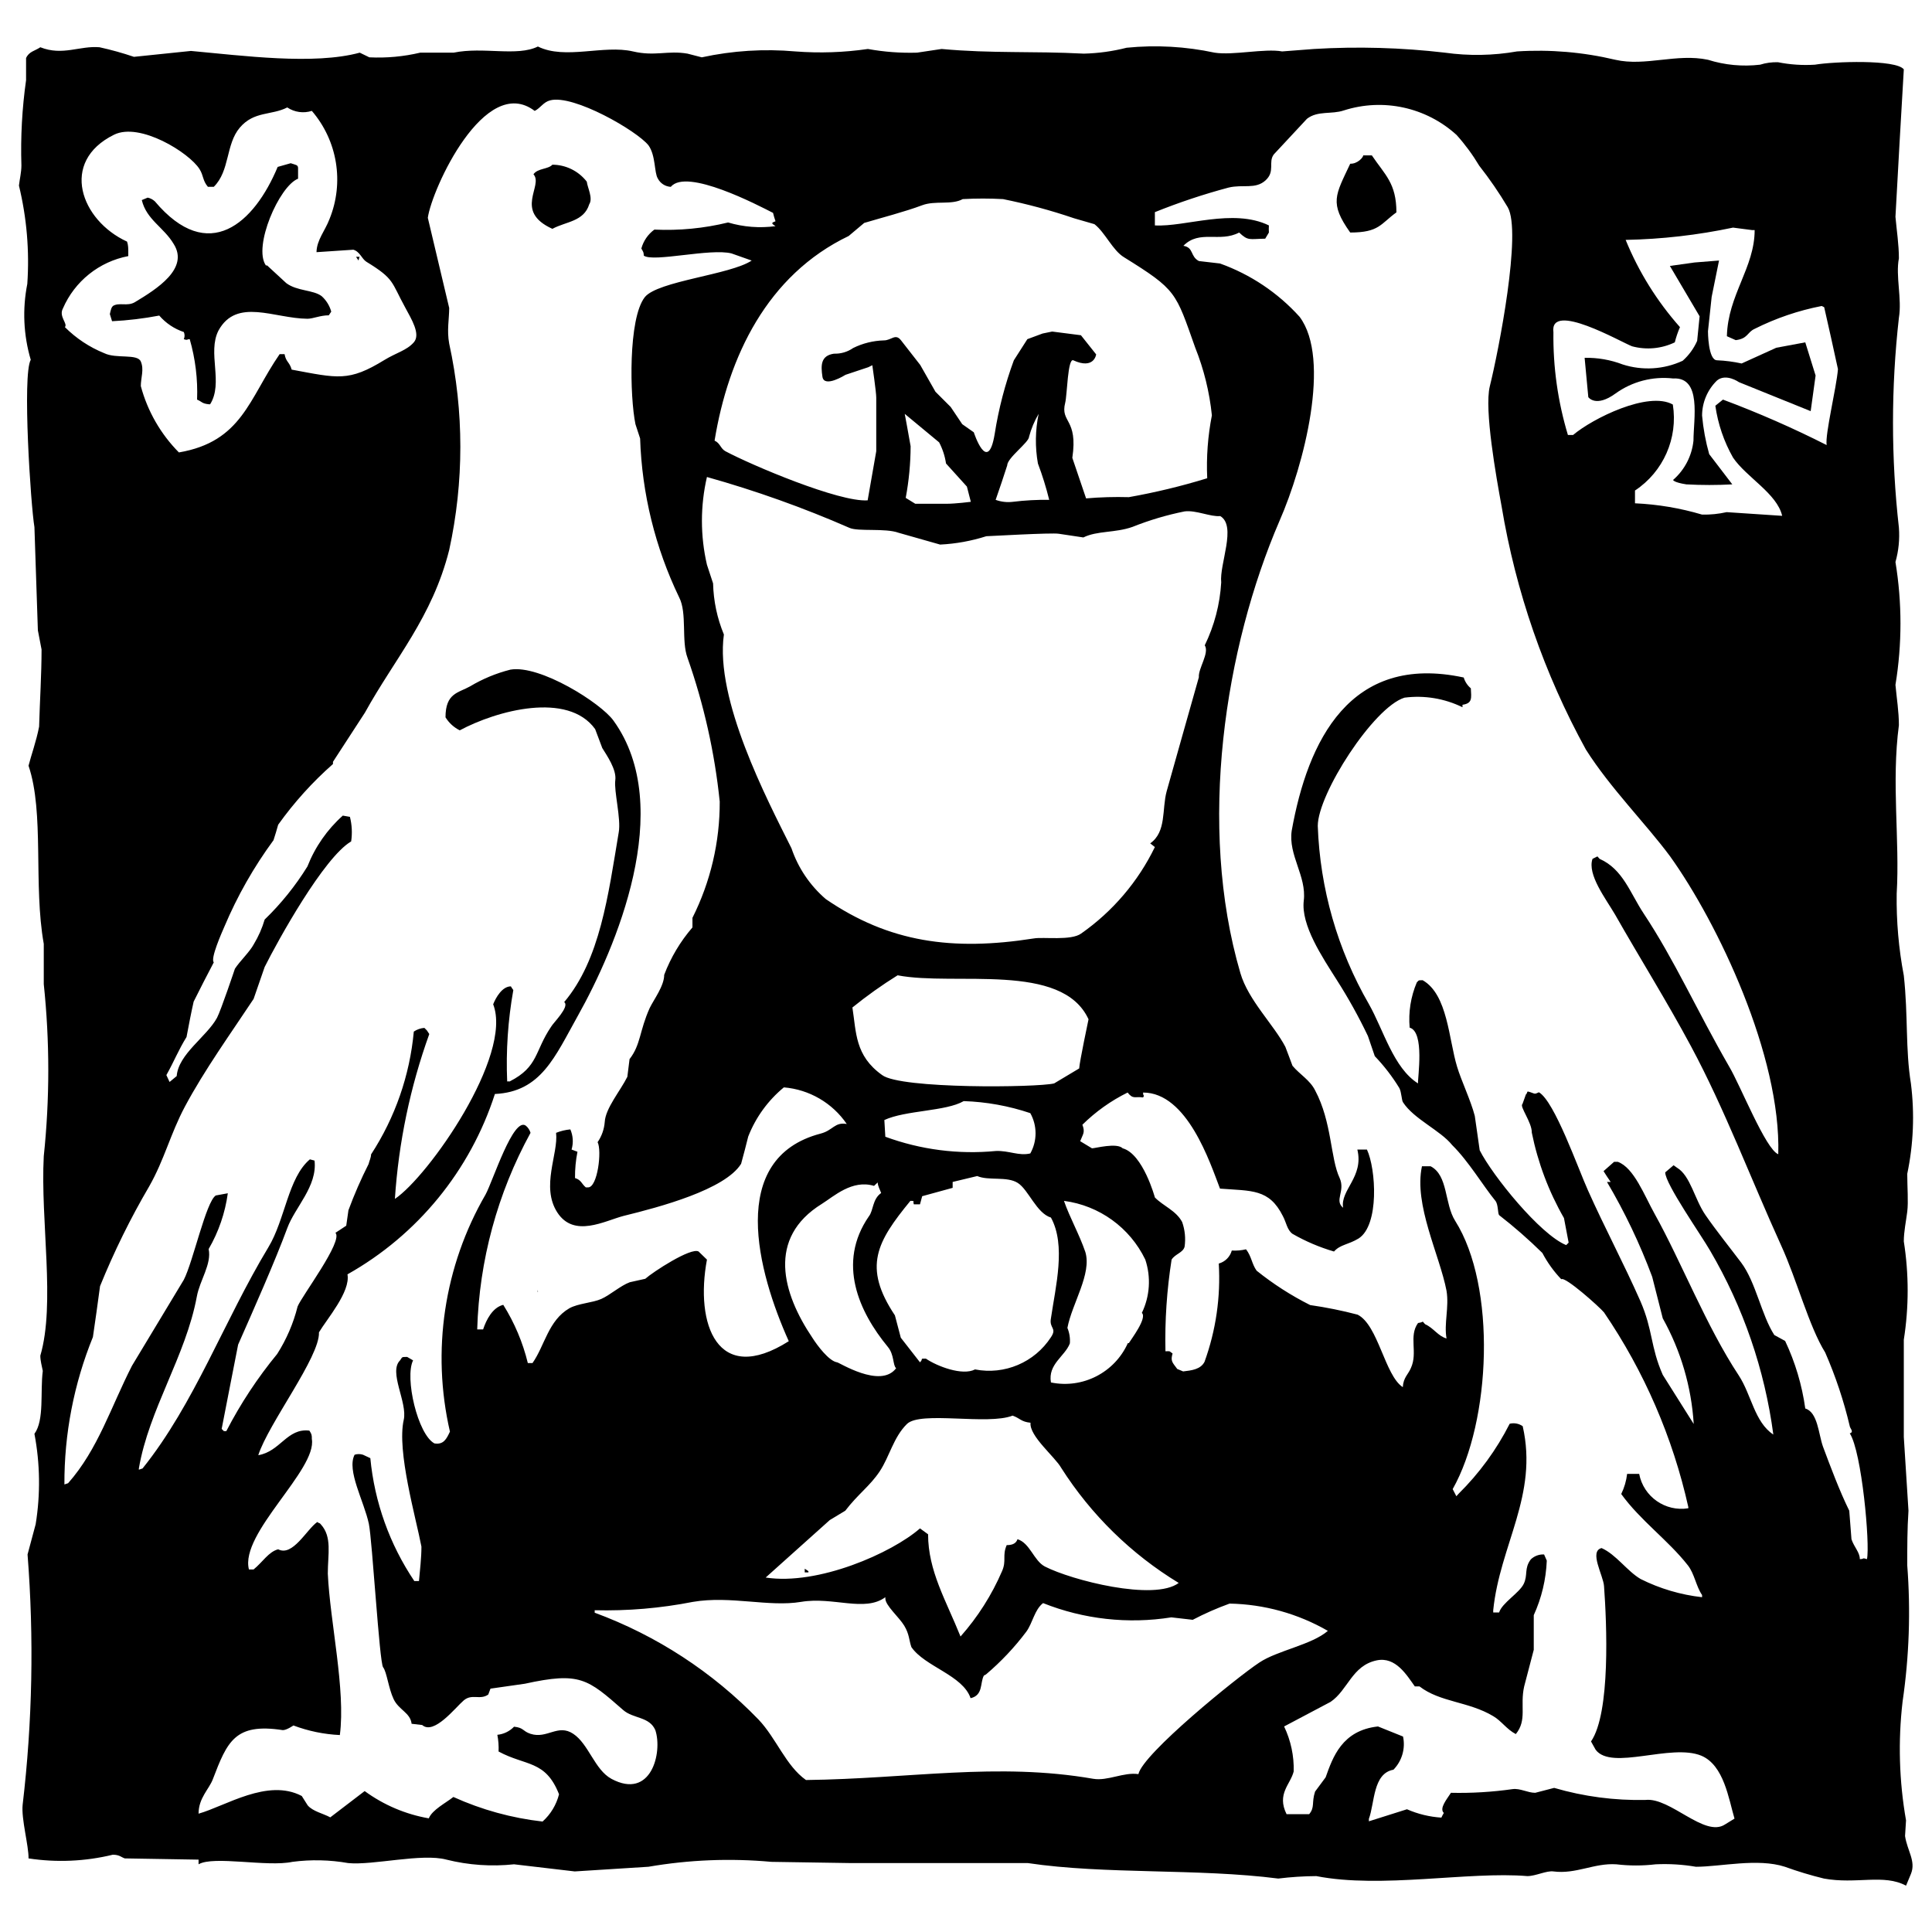<?xml version="1.0" encoding="UTF-8"?><svg id="Calque_1" xmlns="http://www.w3.org/2000/svg" viewBox="0 0 512 512"><g id="Calque_1-2"><g id="Calque_2-2"><g id="Calque_3"><path d="m142.481,341.816v.651c.26-.456-.13-.326,0-.651ZM42.202,83.629c1.739,2.012,3.985,3.523,6.512,4.363.267.599.267,1.289,0,1.888,1.042.391.781,0,1.563,0,1.498,5.203,2.162,10.607,1.953,16.019,1.367.586,1.237,1.042,3.126,1.237h.326c3.581-5.665-.781-13.674,2.214-19.535,4.819-8.791,14.781-3.191,23.572-3.126,1.498,0,3.386-.912,5.665-.912l.651-.977c-.436-1.582-1.322-3.008-2.54-4.102-2.214-1.693-6.512-1.302-9.377-3.451l-5.079-4.688h-.326c-3.451-4.949,3.516-21.033,8.53-22.986v-2.8c0-.912-.651-.847-1.953-1.302l-3.451.977c-6.186,14.847-18.298,26.047-32.558,9.116-.534-.488-1.185-.827-1.888-.977l-1.563.651c1.237,5.209,5.86,7.228,8.465,11.656,4.102,6.512-4.493,11.916-10.354,15.433-1.953,1.107-4.037,0-5.665.912-.521.391-.651,1.042-.912,2.214l.586,1.888c4.2-.208,8.374-.71,12.502-1.498Zm104.186-39.981c-1.107,1.237-3.907.912-5.014,2.54,2.735,2.995-5.34,9.767,5.014,14.456,3.581-1.953,8.335-1.888,9.767-6.512,1.042-1.628-.456-4.363-.651-5.991-2.214-2.859-5.633-4.519-9.247-4.493h.13Zm214.884-2.474c0,.521-1.498,2.279-3.451,2.214-3.907,8.335-5.6,10.354,0,18.233,7.684,0,8.009-2.279,12.242-5.34,0-7.749-3.06-9.963-6.512-15.107,0,0-2.279,0-2.279,0Zm143.842,441.229c-1.823-10.386-2.129-20.981-.912-31.451,1.752-11.962,2.168-24.087,1.237-36.14,0-4.884,0-9.637.326-14.456-.391-6.512-.846-13.023-1.237-19.535v-25.786c1.361-8.628,1.361-17.419,0-26.047,0-2.605.586-5.274.912-7.879s0-6.512,0-10.028c1.647-7.86,1.973-15.934.977-23.898-1.498-9.247-.716-17.907-1.888-28.651-1.361-7.143-1.993-14.41-1.888-21.684.846-14.326-1.433-29.368.586-44.67,0-3.581-.586-7.098-.912-10.679,1.771-10.783,1.771-21.775,0-32.558.84-2.963,1.146-6.049.912-9.116-2.084-18.48-2.084-37.129,0-55.609.846-5.014-.912-11.07,0-15.758,0-3.647-.586-7.358-.912-11.005.716-13.023,1.433-26.047,2.214-39.07-2.084-2.67-18.558-2.084-23.572-1.237-3.269.208-6.551-.013-9.767-.651-1.608-.052-3.217.169-4.754.651-4.643.547-9.351.104-13.805-1.302-8.27-1.758-16.605,1.823-24.549,0-8.524-2.025-17.301-2.774-26.047-2.214-6.323,1.113-12.782,1.224-19.144.326-11.493-1.341-23.09-1.667-34.642-.977l-8.465.651c-4.623-.847-13.023,1.107-17.907.326-7.658-1.641-15.524-2.084-23.312-1.302-3.705.944-7.508,1.472-11.33,1.563-13.674-.716-24.158,0-37.702-1.237l-6.512.977c-4.363.13-8.726-.195-13.023-.977-6.362.925-12.802,1.146-19.209.651-8.302-.736-16.663-.208-24.809,1.563l-3.777-.977c-5.274-.912-8.595.781-14.456-.586-7.814-1.823-17.972,2.279-25.2-1.302-5.535,2.735-14.456,0-22.335,1.628h-8.856c-4.415,1.042-8.954,1.459-13.479,1.237l-2.54-1.237c-12.177,3.321-31.061.781-44.735-.456l-15.107,1.563c-2.989-1.016-6.03-1.862-9.116-2.54-5.274-.456-9.767,2.344-15.693,0-1.433.977-2.995,1.107-3.777,2.865v5.86c-1.061,7.482-1.472,15.042-1.237,22.595,0,1.823-.456,3.581-.651,5.34,2.064,8.517,2.813,17.301,2.214,26.047-1.328,6.681-1.016,13.583.912,20.121-2.279,3.972,0,38.549.977,44.344.326,9.116.586,18.298.912,27.349l.977,5.079c0,6.512-.456,13.609-.651,20.447-.716,3.777-2.149,7.749-2.8,10.354,4.233,12.502,1.237,31.516,4.037,47.209v10.679c1.595,15.153,1.595,30.429,0,45.581-.912,17.126,3.126,39.07-.912,52.875,0,1.367.391,2.67.651,4.037-.716,5.535.456,13.023-2.214,16.67,1.504,7.905,1.615,16.019.326,23.963l-2.149,8.009c1.732,22.107,1.296,44.331-1.302,66.354-.391,3.712,1.628,10.874,1.563,14.195,7.436,1.133,15.022.801,22.335-.977,1.823,0,2.279.716,3.191.977l19.535.326v1.237c3.972-2.344,18.233.781,24.874-.651,4.916-.645,9.898-.534,14.781.326,6.512.651,19.535-2.67,26.047-.912,5.847,1.459,11.91,1.875,17.907,1.237l16.084,1.888,19.535-1.237c10.751-1.856,21.697-2.292,32.558-1.302l21.098.326h46.884c20.447,3.06,45.061,1.367,66.354,4.102,3.347-.41,6.72-.632,10.093-.651,17.256,3.386,40.372-1.302,55.935,0,2.214,0,5.079-1.498,6.902-1.237,5.991.781,10.809-2.279,16.67-1.888,3.458.41,6.961.41,10.419,0,3.575-.169,7.156.046,10.679.651,6.512,0,16.344-2.344,23.572,0,3.393,1.231,6.85,2.273,10.353,3.126,8.53,1.563,15.888-1.302,21.749,1.888l1.302-3.126c1.367-3.386-.977-6.121-1.563-10.028l.26-4.167h0Zm-93.442-394.345c-1.107-8.4,18.037,2.67,20.837,3.712,3.777,1.022,7.801.651,11.33-1.042.345-1.38.801-2.728,1.367-4.037-6.069-6.837-10.94-14.651-14.391-23.116,9.566-.189,19.092-1.276,28.456-3.256l5.014.651h.716c0,9.963-7.098,17.191-7.358,28.13l2.344,1.042c3.256-.391,2.995-2.084,5.014-2.995,5.62-2.82,11.604-4.858,17.777-6.056l.651.326c1.237,5.47,2.474,10.94,3.647,16.409-.391,4.949-3.451,17.256-2.995,20.121-8.927-4.519-18.102-8.543-27.479-12.047l-2.019,1.628c.69,4.832,2.279,9.494,4.688,13.74,3.516,5.209,11.656,9.507,13.023,15.433l-14.716-.977c-2.136.482-4.324.703-6.512.651-5.782-1.719-11.754-2.722-17.777-2.995v-3.386c7.521-4.975,11.447-13.883,10.028-22.791-6.512-3.647-21.293,3.712-26.437,8.074h-1.367c-2.663-8.823-3.959-18.005-3.842-27.219Zm-186.754-25.526l4.102-3.451c4.558-1.367,10.679-2.93,15.367-4.688,3.451-1.302,7.814,0,10.744-1.628,3.555-.195,7.124-.195,10.679,0,6.375,1.289,12.659,2.982,18.819,5.079l5.405,1.563c2.865,2.214,4.819,6.967,7.879,8.791,13.935,8.66,13.609,9.181,18.819,23.898,2.305,5.756,3.796,11.806,4.428,17.972-1.074,5.489-1.491,11.083-1.237,16.67-6.811,2.097-13.753,3.77-20.772,5.014-3.777-.104-7.56,0-11.33.326l-3.647-10.744c1.563-10.484-3.256-9.247-1.888-14.586.521-2.019.651-11.916,2.149-11.265,5.535,2.54,6.056-1.563,6.056-1.563l-4.037-5.079-7.619-.977-2.54.521-4.037,1.498-3.581,5.6c-2.331,6.329-4.037,12.874-5.079,19.535-1.823,11.005-5.535-.456-5.535-.456l-3.06-2.149-3.06-4.558-4.037-4.037-4.037-7.098s-3.581-4.558-5.079-6.512-2.54,0-4.558,0c-2.826.078-5.607.762-8.14,2.019-1.485,1.035-3.269,1.563-5.079,1.498-3.516.521-3.516,3.06-3.06,6.121s6.121-.521,6.121-.521l6.056-2.019,1.042-.521s1.042,7.098,1.042,8.595v14.195l-2.279,13.023c-7.554.521-30.735-9.312-37.702-13.023-1.302-.716-1.367-2.149-2.865-2.8,3.647-22.27,13.935-43.888,35.554-54.242h0Zm98.716,91.814c-.339,5.789-1.823,11.454-4.363,16.67,1.302,2.019-1.758,6.121-1.563,8.465-2.865,10.028-5.665,20.121-8.53,30.214-1.302,4.753,0,10.744-4.363,13.805l1.237.977c-4.454,9.181-11.18,17.067-19.535,22.921-2.67,1.953-10.028.847-12.567,1.302-21.554,3.386-38.354,1.042-55.088-10.419-4.194-3.594-7.339-8.25-9.116-13.479-6.512-13.023-20.316-39.395-17.907-56.651-1.784-4.298-2.754-8.888-2.865-13.544l-1.628-4.949c-1.771-7.645-1.771-15.602,0-23.247,12.887,3.614,25.506,8.114,37.768,13.479,2.344,1.042,9.442,0,13.023,1.302l11.005,3.126c4.161-.202,8.276-.951,12.242-2.214.586,0,17.386-.977,19.209-.651l6.512.977c3.647-1.823,8.465-1.172,13.023-2.8,4.467-1.784,9.09-3.158,13.805-4.102,2.995-.391,6.902,1.498,9.442,1.237,4.428,2.605-.26,12.763.26,17.581Zm-82.372,163.898c1.302,0,.586,0,.912.912h1.628l.586-2.149,8.074-2.214v-1.563l6.512-1.563c2.995,1.302,7.879,0,10.744,1.823s4.949,8.009,8.791,9.181c4.037,7.358,1.237,18.233,0,26.698-.521,2.735,1.693,2.474,0,5.014-4.343,6.681-12.3,10.054-20.121,8.53-3.321,1.758-10.093-.847-13.023-2.865-1.823,0-.521,0-1.563.977l-5.079-6.512-1.563-5.926c-8.595-12.893-4.753-19.535,4.102-30.344Zm-6.902-21.423c5.6-2.605,16.344-2.279,21.033-5.014,6.004.195,11.955,1.27,17.647,3.191,1.856,3.321,1.856,7.358,0,10.679-3.06.716-5.6-.781-9.116-.651-9.93.957-19.945-.332-29.302-3.777,0,0-.26-4.428-.26-4.428Zm-4.102,25.526c-8.53,12.372-2.605,25.33,5.014,34.577,1.758,2.084,1.302,4.949,2.214,5.665-4.167,5.6-15.433-1.758-15.693-1.563-2.149-.391-5.144-4.363-6.512-6.512-7.944-11.786-12.112-26.437,2.54-35.488,3.126-1.953,8.009-6.512,13.805-4.753l.977-.912c0,.912.586,1.888.912,2.8-2.344,1.628-2.019,4.623-3.256,6.186Zm-10.354,80.484l4.102-2.474c3.386-4.428,6.512-6.512,9.116-10.419,2.605-3.907,3.647-9.051,7.228-12.567s21.423.391,28-2.214c2.019.716,2.214,1.628,4.753,1.888-.391,3.516,6.512,9.051,8.14,11.981,7.905,12.405,18.552,22.836,31.126,30.474-6.512,4.884-28.391-.716-35.488-4.363-2.93-1.563-3.907-6.186-7.228-7.228-.456,1.367-1.758,1.563-2.865,1.563-1.237,2.8,0,4.102-1.237,6.902-2.722,6.323-6.44,12.17-11.005,17.321h0c-3.842-9.572-8.595-17.386-8.595-27.088l-2.149-1.563c-7.423,6.512-27.023,15.172-40.893,13.023,0,0,16.995-15.237,16.995-15.237Zm78.986-46.884c-3.516,7.82-11.988,12.151-20.381,10.419-.847-4.884,3.712-6.902,5.014-10.354.111-1.4-.111-2.807-.651-4.102,1.237-6.512,6.512-14.326,4.753-20.121-1.628-4.753-4.102-9.051-5.665-13.544,9.351,1.218,17.458,7.072,21.554,15.563,1.55,4.649,1.218,9.715-.912,14.13,1.498,1.302-2.865,7.033-3.451,8.009,0,0-.26,0-.26,0Zm-19.535-68.828c-4.558,1.107-40.698,1.498-45.581-2.214-7.228-5.144-6.837-11.33-7.879-17.907,3.816-3.087,7.814-5.939,11.981-8.53,15.172,2.93,43.563-3.647,50.595,11.656,0,0-2.409,11.395-2.474,13.023l-6.642,3.972Zm-38.028-168.847c-.521-3.06-1.563-8.595-1.563-8.595l9.116,7.554c.918,1.752,1.537,3.647,1.823,5.6l5.535,6.121,1.042,4.037s-4.037.521-6.512.521h-8.205l-2.54-1.563c.847-4.513,1.283-9.084,1.302-13.674Zm33.73,4.558c1.192,3.152,2.188,6.368,2.995,9.637-3.223-.046-6.44.124-9.637.521-1.537.189-3.1.013-4.558-.521l1.563-4.558,1.498-4.558c0-2.019,5.795-6.121,5.795-7.619.567-2.123,1.42-4.161,2.54-6.056-.905,4.33-.97,8.797-.195,13.154ZM16.676,81.741c3.119-7.208,9.605-12.405,17.321-13.87v-1.042c0-.912,0-1.888-.326-2.8-12.242-5.6-17.972-21.163-3.451-28.326,6.837-3.386,19.926,4.753,22.661,9.116,1.107,1.758.781,2.995,2.214,4.688h1.563c4.298-4.233,3.126-11.265,6.902-15.693,3.777-4.428,8.4-3.191,12.567-5.34,1.914,1.283,4.317,1.615,6.512.912,6.805,7.918,8.615,18.975,4.688,28.651-1.172,3.126-3.386,5.535-3.451,8.791l9.767-.651c1.758.521,2.214,2.409,3.451,3.191,7.554,4.623,6.512,5.274,10.354,12.242,1.563,2.93,4.102,6.967,2.214,9.116s-4.623,2.735-7.814,4.688c-9.442,5.795-12.307,4.819-24.549,2.54-.586-2.084-1.498-1.953-1.888-4.102h-1.302c-8.14,11.786-9.963,23.181-26.698,26.047-4.838-4.884-8.315-10.94-10.093-17.581,0-2.279.912-4.363,0-6.512s-6.512-.651-9.702-2.214c-3.9-1.576-7.443-3.927-10.419-6.902.847-.912-1.693-2.8-.521-4.949Zm145.34,389.657c-4.428-2.409-5.991-9.181-10.093-11.916-4.102-2.735-6.902,1.433-11.33,0-2.149-.716-1.758-1.628-4.363-1.888-1.179,1.218-2.741,1.98-4.428,2.149.28,1.459.391,2.943.326,4.428,7.228,3.907,12.437,2.214,16.019,11.33-.703,2.787-2.22,5.307-4.363,7.228-8.172-.925-16.149-3.119-23.637-6.512-1.953,1.563-5.6,3.386-6.512,5.665-6.147-1.068-11.962-3.542-16.995-7.228l-9.116,6.967c-1.888-1.042-4.623-1.563-5.991-3.191l-1.563-2.474c-9.051-4.754-20.186,2.67-27.349,4.688,0-4.167,2.8-6.512,3.777-9.116,3.842-10.028,5.86-14.977,18.558-13.023,1.042,0,2.8-1.237,2.8-1.237,3.946,1.485,8.094,2.344,12.307,2.54,1.563-12.047-2.605-29.954-3.191-42.781,0-5.209,1.172-9.702-1.823-13.023-.586-.651,0,0-.977-.651-2.8,1.953-6.512,9.247-10.354,7.228-2.54.651-4.102,3.386-6.512,5.34h-1.237c-2.474-9.572,18.102-26.437,16.67-34.577,0-.977,0-1.237-.651-2.214-5.926-.716-7.684,5.535-13.544,6.512,2.735-8.465,16.344-26.047,16.084-32.558,2.084-3.516,8.4-10.744,7.554-15.367,18.578-10.445,32.526-27.512,39.07-47.795,12.242-.586,15.888-9.833,22.009-20.772,9.898-17.647,26.047-55.088,9.442-78.14-3.321-4.688-19.535-14.912-27.349-13.544-3.757.951-7.352,2.442-10.679,4.428-3.126,1.758-6.512,1.758-6.512,8.205.912,1.485,2.22,2.676,3.777,3.451,9.833-5.274,28.651-10.354,35.879-.326l1.888,5.014c1.107,1.823,3.842,5.665,3.451,8.53s1.563,10.223.912,13.805c-2.8,16.735-4.949,33.73-14.456,44.995,1.563,1.172-2.93,5.535-3.451,6.512-4.428,6.512-3.321,10.614-11.005,14.521-.215-.033-.436-.033-.651,0-.345-8.107.202-16.234,1.628-24.223-.241-.313-.456-.638-.651-.977-2.279,0-3.972,2.93-4.688,4.753,5.274,13.609-17.126,45.581-26.047,51.572.983-14.918,4.05-29.628,9.116-43.693l-.651-.977-.651-.651c-1.003.078-1.967.417-2.8.977-1.068,11.61-4.962,22.791-11.33,32.558,0,.847-.456,1.693-.651,2.54-2.012,3.972-3.796,8.061-5.34,12.242l-.586,4.102-2.865,1.888c2.149,2.149-8.921,16.735-10.028,19.535-1.113,4.454-2.937,8.693-5.405,12.567-5.203,6.323-9.722,13.173-13.479,20.447h-.651l-.586-.586c1.433-7.488,2.93-14.912,4.363-22.335,4.102-9.312,9.702-21.879,13.023-30.865,2.019-5.535,8.009-11.07,7.228-17.907l-1.237-.326c-5.795,4.884-6.512,15.888-11.005,23.312-11.786,19.535-19.535,41.414-33.34,58.605l-.977.326v-.326c2.67-15.693,12.437-29.758,15.367-45.581.781-4.298,3.972-8.595,3.126-12.567,2.644-4.545,4.369-9.572,5.079-14.781l-3.191.586c-2.605,1.693-5.991,17.516-8.465,22.335l-13.74,22.791c-5.6,10.94-8.986,22.14-16.93,31.126l-.977.326c-.059-13.394,2.513-26.665,7.554-39.07.651-4.493,1.302-8.986,1.888-13.479,3.699-9.116,8.048-17.953,13.023-26.437,4.037-7.098,5.6-13.87,9.442-21.098,5.209-9.767,12.242-19.535,18.233-28.586l2.93-8.465c3.516-7.033,15.693-29.042,22.921-33.274.326-2.168.215-4.382-.326-6.512l-1.888-.326c-4.141,3.692-7.352,8.315-9.377,13.479-3.178,5.138-6.987,9.865-11.33,14.065-.671,2.286-1.634,4.474-2.865,6.512-1.107,2.084-3.647,4.428-5.014,6.512,0,0-3.712,11.07-4.753,13.023-2.735,5.014-10.223,9.572-10.679,15.433l-1.888,1.563-.847-1.823c2.084-3.712,3.126-6.512,5.34-10.093.586-3.126,1.237-6.512,1.888-9.377,1.758-3.516,3.516-6.967,5.34-10.419-.977-.912,2.149-7.944,2.8-9.442,3.432-8.127,7.801-15.817,13.023-22.921.456-1.367.847-2.735,1.237-4.102,4.213-5.9,9.084-11.298,14.521-16.084v-.586l8.465-13.023c7.944-14.391,17.842-25.265,22.335-43.107,3.94-18.018,3.94-36.68,0-54.698-.651-3.516,0-6.512,0-9.442l-5.665-23.898c1.042-7.554,15.107-38.354,28.326-28.326,1.563-.781,2.279-2.344,4.102-2.8,6.186-1.628,22.986,8.074,26.047,11.916,1.953,2.735,1.498,7.228,2.474,8.791.671,1.302,1.986,2.142,3.451,2.214,4.167-5.079,23.247,4.949,27.088,6.902.176.749.397,1.491.651,2.214-.912.391-1.367.456,0,1.302-4.213.567-8.491.234-12.567-.977-6.388,1.563-12.965,2.194-19.535,1.888-1.687,1.231-2.904,3.002-3.451,5.014.586,1.042.586.912.651,1.888,2.54,1.823,17.647-2.019,23.247-.586l5.34,1.888h0c-5.665,3.777-24.874,5.405-28.326,9.702-4.428,5.665-3.972,26.437-2.474,33.665l1.237,3.777c.475,14.612,4.005,28.964,10.354,42.13,2.149,4.167.521,11.526,2.214,16.019,4.33,12.32,7.195,25.102,8.53,38.093.039,10.692-2.435,21.241-7.228,30.8v2.54c-3.21,3.718-5.75,7.97-7.488,12.567,0,2.93-2.735,6.512-3.842,8.791-2.735,6.056-2.344,9.702-5.34,13.544l-.586,4.688c-1.888,3.777-5.795,8.335-5.991,11.981-.15,1.914-.801,3.757-1.888,5.34,1.172,2.214,0,12.047-2.54,11.981h-.586c-1.172-.977-1.172-1.953-2.865-2.474-.02-2.338.195-4.675.651-6.967l-1.563-.586c.527-1.765.41-3.653-.326-5.34-1.296.124-2.566.43-3.777.912.651,5.535-4.102,14.26.326,21.098s12.567,2.214,17.581.912c9.572-2.344,26.893-6.967,31.126-13.805.651-2.409,1.302-4.819,1.888-7.228,1.986-5.073,5.235-9.559,9.442-13.023,6.733.553,12.86,4.122,16.67,9.702-3.191-.586-3.647,1.693-6.902,2.54-24.94,6.512-16.67,36.791-8.465,55.023-19.014,12.047-24.874-4.623-21.684-21.619l-2.214-2.149c-2.019-1.172-12.177,5.47-14.13,7.228l-4.102.912c-2.474.912-5.209,3.386-7.554,4.428s-6.121,1.172-8.465,2.474c-5.6,3.256-6.512,9.898-9.767,14.521h-1.237c-1.328-5.457-3.529-10.673-6.512-15.433-2.865.716-4.493,3.972-5.34,6.512h-1.563c.521-18.239,5.366-36.094,14.13-52.093-.215-.742-.645-1.4-1.237-1.888-3.321-2.474-8.726,14.651-10.679,18.233-10.998,18.994-14.371,41.453-9.442,62.837-.912,1.953-1.693,3.516-4.102,3.126-4.428-2.344-7.944-17.451-5.665-22.009l-1.563-.912c-1.563,0-1.237,0-1.888.912-3.126,3.06,2.019,11.135.977,15.758-1.888,8.27,3.256,26.047,4.688,33.6,0,3.06-.391,6.121-.651,9.116h-1.237c-6.538-9.715-10.542-20.902-11.656-32.558l-1.953-.912c-.723-.228-1.491-.228-2.214,0-2.149,4.167,2.474,12.242,3.777,18.298.912,4.428,2.8,36.791,3.777,38.028s1.433,5.6,2.8,8.465,4.428,3.581,4.753,6.512l2.8.326c3.126,2.735,8.791-4.623,11.005-6.512,2.214-1.888,4.298,0,6.512-1.563l.586-1.563,9.116-1.302c14.586-3.191,16.605-1.302,26.047,6.967,2.67,2.344,6.967,1.693,8.53,5.34,1.953,5.926-1.107,18.558-11.656,12.893h0Zm171.712-30.8c-5.926,3.907-30.865,24.158-32.037,29.563-3.907-.586-8.14,1.888-11.981,1.237-25.461-4.428-48.642,0-76.121.326-5.34-3.777-7.814-11.005-12.567-16.019-12.164-12.587-27.01-22.27-43.433-28.326.026-.215.026-.436,0-.651,8.739.215,17.471-.527,26.047-2.214,9.963-1.693,20.121,1.433,28.651,0,8.53-1.433,16.865,2.8,22.335-1.237v.326c0,1.888,3.647,4.949,5.014,7.228s1.237,3.777,1.888,5.665c3.581,5.209,13.609,7.423,15.693,13.544,3.386-.781,2.474-4.102,3.516-5.991l.586-.326c3.972-3.367,7.554-7.169,10.679-11.33,1.693-2.344,2.149-5.795,4.428-7.554,10.783,4.291,22.53,5.6,33.991,3.777l5.665.651c3.152-1.654,6.42-3.087,9.767-4.298,9.155.169,18.115,2.657,26.047,7.228-4.298,3.712-13.414,5.209-18.167,8.4h0Zm161.033-27.414c-1.433-.456-.586,0-1.888,0,0-1.823-1.498-3.126-2.214-5.274l-.586-7.554c-2.54-5.144-5.079-11.916-6.967-16.995-1.172-3.256-1.367-9.116-4.688-10.093-.866-6.206-2.663-12.242-5.34-17.907l-2.865-1.563c-3.451-5.34-4.884-14-8.791-19.209-2.995-3.972-6.512-8.335-9.442-12.567s-3.972-10.419-7.554-12.567l-.912-.651-2.214,1.888c0,3.06,9.572,16.67,11.916,20.772,8.765,14.957,14.456,31.516,16.735,48.707-5.014-3.321-5.795-10.549-9.181-15.693-8.595-13.023-15.172-30.019-22.27-42.781-2.735-4.884-5.47-12.242-9.767-13.805h-.977l-2.8,2.474c.586.977,1.237,1.888,1.888,2.865h-.977c4.727,8.009,8.739,16.422,11.981,25.135l2.8,11.005c4.793,8.602,7.599,18.167,8.205,28h0l-8.205-13.023c-3.321-7.554-2.54-11.721-5.926-19.535-4.428-10.028-9.507-19.535-13.87-29.302-2.605-5.73-8.856-23.637-13.023-26.047-1.172.521-.912.456-2.214,0s-.586,0-1.237.586l-.912,2.54c-.847.586,2.54,4.884,2.474,7.554,1.608,7.964,4.487,15.615,8.53,22.661.391,2.084.781,4.167,1.237,6.512l-.651.651c-6.902-2.8-19.535-18.428-22.921-25.135-.456-3.06-.847-6.121-1.302-9.116-1.042-4.037-3.647-9.507-4.688-13.023-2.214-7.228-2.474-19.144-9.116-22.921-1.237,0-.977,0-1.563.586-1.602,3.777-2.253,7.892-1.888,11.981,4.037,1.107,2.084,13.349,2.214,14.781-6.512-4.102-9.116-14.13-13.023-21.033-8.309-14.391-12.958-30.605-13.544-47.209,0-8.465,14.781-31.451,22.986-33.991,5.261-.677,10.601.208,15.367,2.54v-.651c2.67-.391,2.344-1.758,2.214-4.363-.899-.749-1.55-1.745-1.888-2.865-30.214-6.512-41.349,16.93-45.581,40.568-.977,6.512,3.972,12.047,3.191,18.558-.781,6.512,4.884,14.912,8.791,21.098,3.034,4.753,5.776,9.689,8.205,14.781l1.823,5.34c2.468,2.579,4.656,5.418,6.512,8.465.586,1.107.586,3.256.977,3.777,2.865,4.428,9.898,7.423,13.023,11.33,4.363,4.298,8.205,10.809,11.46,14.781.781.977.586,3.321.977,3.777,4.011,3.113,7.84,6.466,11.46,10.028,1.341,2.546,3.028,4.89,5.014,6.967.977-.847,10.158,7.358,11.33,8.791,10.64,15.621,18.22,33.125,22.335,51.572v.326c-6.095.99-11.871-3.054-13.023-9.116h-3.191c-.215,1.856-.742,3.66-1.563,5.34,5.079,7.033,12.437,12.242,17.647,18.884,1.758,2.214,2.214,5.665,3.777,7.879-.02.195-.02.391,0,.586-5.665-.638-11.181-2.266-16.279-4.819-3.581-2.084-6.512-6.512-10.353-8.205-3.386.847.456,7.228.651,10.093.716,9.767,1.758,33.6-3.451,41.154l1.237,2.214c4.233,5.6,19.926-1.758,28,1.563,5.991,2.54,7.228,11.395,8.791,16.67l-2.54,1.563c-5.405,3.516-14.456-7.228-21.033-6.512-8.192.182-16.357-.892-24.223-3.191l-5.014,1.302c-2.019,0-3.972-1.237-5.991-.977-5.411.768-10.881,1.1-16.344.977-.977,1.563-3.191,4.102-1.888,5.34-.241.397-.462.814-.651,1.237-3.145-.202-6.232-.951-9.116-2.214l-10.093,3.191c.013-.215.013-.436,0-.651,1.563-4.233,1.042-12.047,6.512-13.023,2.26-2.325,3.217-5.62,2.54-8.791l-6.642-2.67c-9.572,1.042-11.981,8.205-13.87,13.479l-2.8,3.777c-.977,2.995,0,4.102-1.563,5.991h-5.991c-2.67-5.405,1.042-7.879,1.888-11.33.111-4.115-.762-8.198-2.54-11.916l12.307-6.512c4.623-3.126,5.665-9.637,12.242-11.005,5.014-1.042,7.944,3.907,10.093,6.902h1.237c5.47,4.233,13.023,3.972,19.535,7.879,2.149,1.237,3.581,3.516,5.991,4.754,3.06-3.777,1.042-7.423,2.214-12.633l2.54-9.702v-9.181c2.077-4.552,3.249-9.461,3.451-14.456l-.716-1.628h0c-1.302-.072-2.579.397-3.516,1.302-1.823,2.409-.716,4.102-1.888,6.512s-5.73,5.014-6.512,7.554h-1.563v-.586c1.758-17.321,11.981-30.474,7.814-48.772-1.003-.71-2.26-.944-3.451-.651-3.484,6.876-8.061,13.141-13.544,18.558l-.586.651-.977-1.888c10.158-17.972,11.656-53.721.651-71.107-2.865-4.558-1.823-12.047-6.512-14.456h-2.279c-2.214,10.223,4.688,23.507,6.512,33.014.716,4.363-.716,8.726,0,12.633-2.279-.651-3.451-2.8-5.665-3.777-1.107-1.107,0-.586-1.888-.326-2.54,3.516,0,7.814-1.888,11.916-.651,1.628-2.019,2.54-2.149,5.079-4.753-3.06-6.512-16.474-11.981-19.209-4.135-1.087-8.335-1.934-12.567-2.54-5.04-2.527-9.8-5.587-14.195-9.116-1.302-1.823-1.302-3.712-2.8-5.665-1.237.293-2.507.404-3.777.326-.462,1.68-1.771,2.989-3.451,3.451.527,8.849-.755,17.712-3.777,26.047-1.042,2.019-3.451,2.279-5.665,2.54l-1.563-.651c-1.302-1.758-1.823-2.084-1.237-4.102-1.107-.781-.521-.586-1.888-.586-.182-8.127.365-16.26,1.628-24.288.912-1.498,3.06-1.823,3.451-3.451.306-2.194.085-4.421-.651-6.512-1.628-3.06-5.014-4.233-7.228-6.512,0,0-3.126-11.526-8.53-13.023-1.563-1.563-7.293,0-8.14,0l-3.126-1.888c.716-1.888,1.367-2.279.586-4.363,3.51-3.464,7.56-6.349,11.981-8.53,1.498,1.888,1.953.977,4.102,1.302.521-.912,0,0,0-1.302,11.721,0,17.777,18.688,20.381,25.461,8.4.651,13.023,0,16.67,7.293.912,1.693,1.107,3.647,2.54,4.688,3.471,1.993,7.163,3.568,11.005,4.688,1.693-1.888,3.712-1.758,6.512-3.451,5.535-3.516,4.623-18.428,2.214-23.572h-2.54c1.758,7.293-4.558,10.679-3.777,15.433-2.409-2.019.651-4.363-.912-7.879-2.474-5.209-2.019-14.847-6.512-23.247-1.367-2.735-4.102-4.233-5.991-6.512-.651-1.693-1.237-3.386-1.888-5.014-3.06-5.86-9.833-12.372-11.916-19.535-11.46-39.07-4.102-86.279,10.354-119.814,6.512-14.847,13.74-42.912,5.34-54.112-5.756-6.381-13.01-11.233-21.098-14.13l-5.6-.651c-2.344-1.237-1.302-3.581-4.102-4.037,4.298-4.363,9.572-.781,14.781-3.516,2.409,2.279,2.67,1.693,6.902,1.628l.977-1.628c-.039-.632-.039-1.257,0-1.888-9.507-4.623-22.205.456-30.214,0v-3.516c6.375-2.566,12.9-4.74,19.535-6.512,3.777-.912,7.098.521,9.767-1.888,2.67-2.409.651-4.819,2.214-6.902l8.791-9.442c2.865-2.214,6.512-1.107,9.767-2.214,10.412-3.334,21.807-.853,29.888,6.512,2.253,2.513,4.259,5.242,5.991,8.14,2.754,3.503,5.274,7.176,7.554,11.005,3.777,6.512-2.409,38.028-4.753,47.47-1.498,6.121,1.693,23.963,3.126,31.777,3.751,22.595,11.304,44.39,22.335,64.465,6.512,10.288,15.823,19.535,22.335,28.326,12.633,17.647,29.433,52.875,28.651,78.921-3.321-1.237-10.093-18.363-13.023-23.247-8.66-15.042-14.456-28.195-22.661-40.568-3.581-5.405-5.47-11.721-11.656-14.456l-.586-.651-1.302.651c-1.433,4.167,3.516,10.549,5.991,14.781,6.512,11.46,13.805,23.116,20.121,34.902,8.921,16.605,15.954,35.358,23.898,52.809,4.167,9.116,7.358,21.423,11.656,28.326,2.754,6.303,4.936,12.841,6.512,19.535,0,.456,1.237,1.563,0,1.888,3.191,4.884,5.405,29.433,4.558,33.34h0ZM95.337,68.066h-.977l.651.977c.13-.521.195-.847.326-1.172,0,0,0,.195,0,.195Zm118.903,348.308l-.977-.651v.977h.977v-.326Z" style="fill-rule:evenodd;"/><path d="m442.537,70.475l6.512-.912,6.512-.521-1.954,9.637-.977,9.116s0,7.684,2.409,7.684c2.188.091,4.369.378,6.512.847l9.181-4.167,7.684-1.433,2.735,8.791-1.302,9.442-19.014-7.684s-3.386-2.409-5.795-.456c-2.527,2.442-3.959,5.802-3.972,9.312.313,3.458.944,6.883,1.888,10.223l6.121,8.009c-4.057.221-8.12.221-12.177,0-3.386-.521-3.516-1.172-3.516-1.172,3.06-2.657,4.994-6.388,5.405-10.419,0-5.73,2.279-16.93-5.405-16.474-5.398-.612-10.829.801-15.237,3.972-5.274,3.842-7.228.977-7.228.977l-.977-10.419c3.445-.072,6.876.527,10.093,1.758,5.229,1.68,10.901,1.335,15.888-.977,1.647-1.459,2.956-3.262,3.842-5.274l.651-6.512s-7.879-13.349-7.879-13.349Z"/></g></g></g></svg>